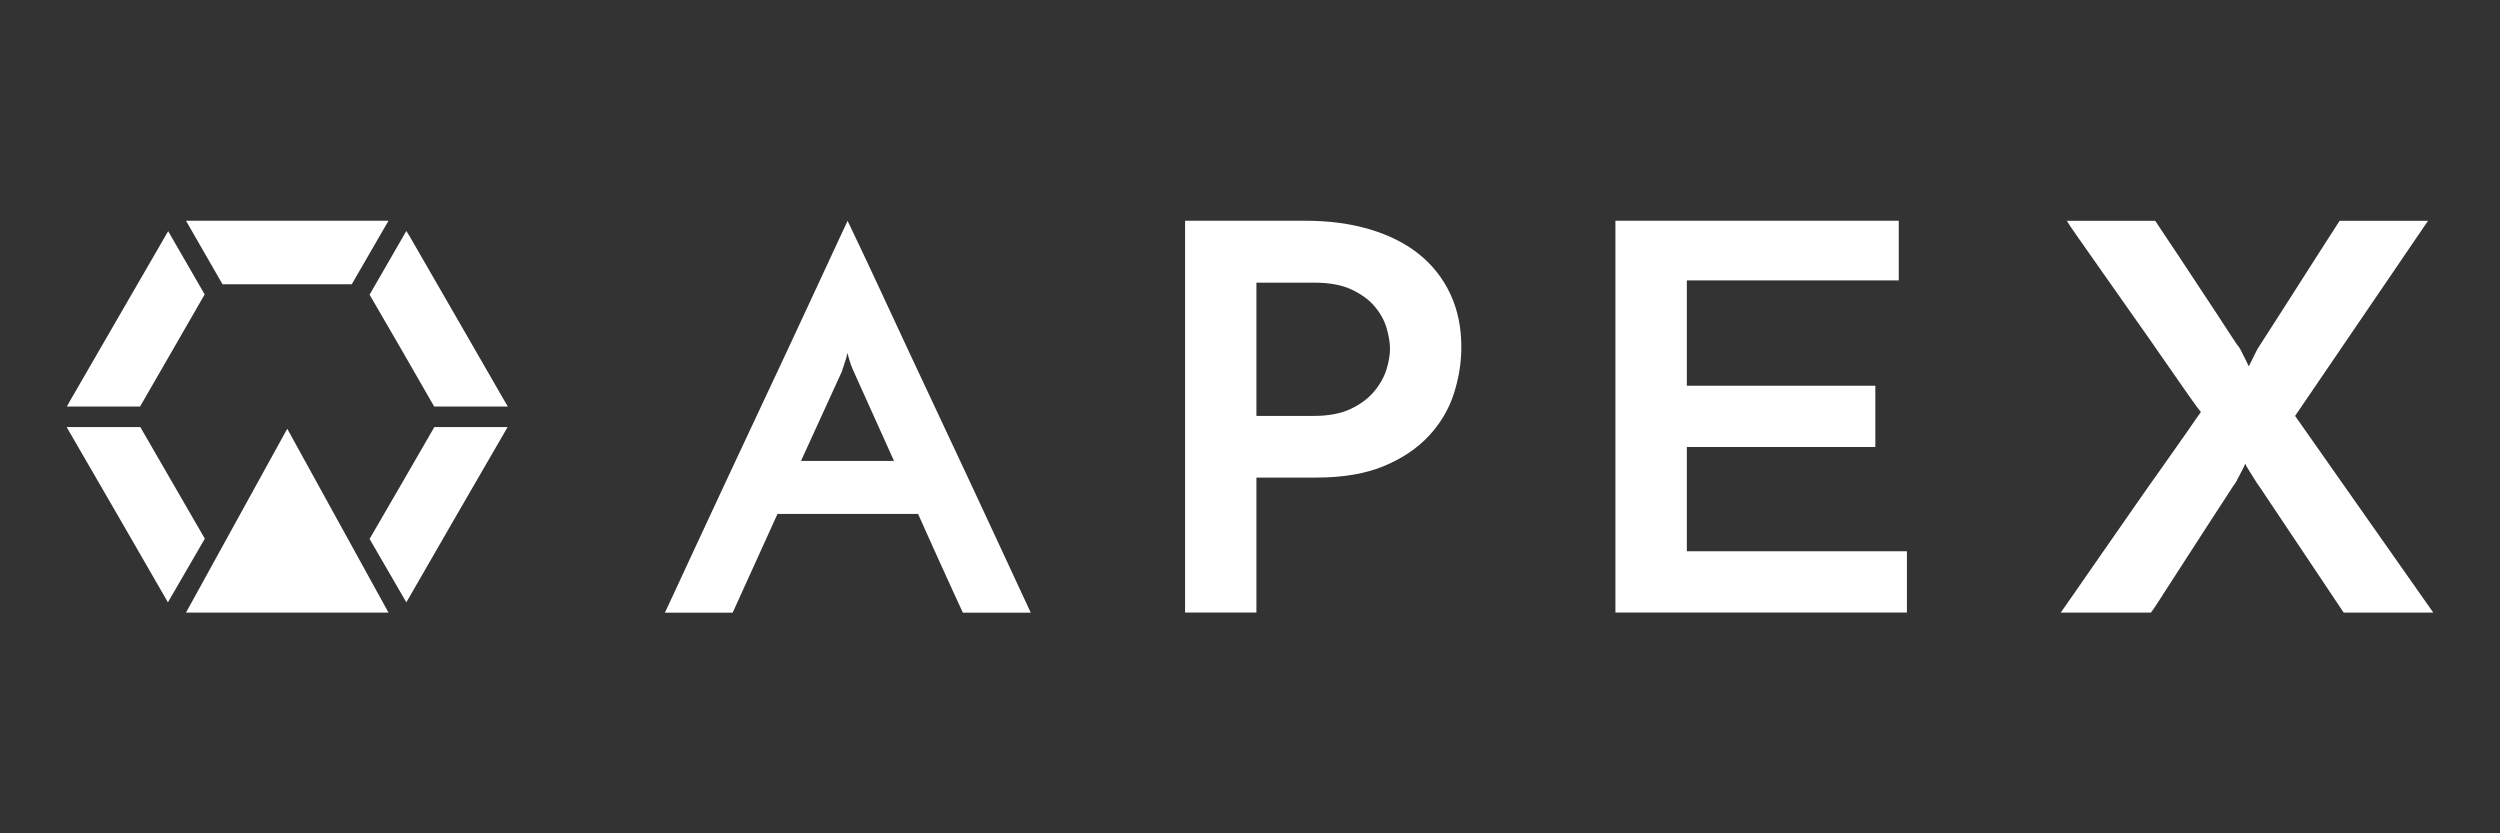 <svg xmlns="http://www.w3.org/2000/svg" id="Layer_2" viewBox="0 0 300 100"><rect x="0" y="0" width="300" height="100" fill="#333333" stroke="none"/><defs><style>.cls-1{fill:#fff;}</style></defs><polygon class="cls-1" points="22.32 73.51 23.08 73.51 34.47 73.51 45.86 73.51 46.62 73.51 34.47 51.45 22.32 73.51"></polygon><polygon class="cls-1" points="34.47 34.11 42.21 34.11 46.62 26.49 22.32 26.49 26.7 34.11 34.47 34.11"></polygon><polygon class="cls-1" points="20.69 42.05 24.56 35.33 20.18 27.74 19.8 28.4 14.11 38.23 8.41 48.09 8.03 48.78 16.81 48.78 20.69 42.05"></polygon><polygon class="cls-1" points="48.23 42.05 52.1 48.78 60.94 48.78 60.53 48.09 54.85 38.23 49.17 28.38 48.76 27.72 44.35 35.36 48.23 42.05"></polygon><polygon class="cls-1" points="20.71 57.95 16.84 51.25 8 51.25 8.38 51.91 14.09 61.77 19.77 71.62 20.15 72.28 24.58 64.64 20.71 57.95"></polygon><polygon class="cls-1" points="48.25 57.95 44.35 64.67 48.76 72.28 49.14 71.62 54.82 61.77 60.53 51.91 60.91 51.25 52.12 51.25 48.25 57.95"></polygon><path class="cls-1" d="m115.54,73.51c-.13-.29-.37-.8-.71-1.54-.34-.74-.75-1.64-1.24-2.71-.49-1.07-1.03-2.25-1.61-3.55-.58-1.3-1.19-2.64-1.81-4.04h-16.87l-5.38,11.85h-8.13c.18-.37.6-1.29,1.28-2.75.67-1.46,1.51-3.27,2.52-5.43s2.13-4.57,3.36-7.22c1.23-2.65,2.5-5.36,3.8-8.11,1.3-2.75,2.56-5.46,3.8-8.11,1.23-2.65,2.35-5.06,3.36-7.22s1.85-3.97,2.52-5.43c.67-1.46,1.1-2.38,1.28-2.75.18.37.62,1.29,1.31,2.75.69,1.46,1.55,3.27,2.55,5.43,1.01,2.16,2.13,4.57,3.36,7.22,1.23,2.65,2.5,5.36,3.8,8.11,1.3,2.76,2.56,5.46,3.8,8.11,1.23,2.65,2.35,5.06,3.36,7.22s1.85,3.97,2.52,5.43c.67,1.46,1.1,2.38,1.28,2.75h-8.13Zm-19.42-18.2h11.16l-4.84-10.74s-.16-.32-.34-.83c-.18-.51-.31-.98-.4-1.39-.09.41-.22.87-.4,1.39-.18.51-.27.79-.27.83l-4.91,10.74Z"></path><path class="cls-1" d="m142.21,73.51V26.49h14.47c2.81,0,5.37.34,7.69,1.03,2.32.69,4.29,1.68,5.9,2.97s2.87,2.88,3.76,4.77c.89,1.89,1.33,4.02,1.33,6.38,0,1.89-.3,3.77-.91,5.64-.61,1.87-1.61,3.55-2.99,5.03-1.38,1.48-3.17,2.69-5.37,3.61-2.2.92-4.92,1.39-8.15,1.39h-7.17v16.19h-8.57Zm8.57-23.6h6.88c1.78,0,3.25-.28,4.43-.84,1.17-.56,2.11-1.26,2.81-2.1.7-.84,1.19-1.72,1.48-2.64.28-.92.42-1.75.42-2.48,0-.69-.13-1.49-.39-2.42-.26-.92-.73-1.79-1.41-2.61-.68-.82-1.6-1.5-2.78-2.06-1.17-.56-2.67-.84-4.5-.84h-6.95v15.99Z"></path><path class="cls-1" d="m193.85,73.51V26.49h34v7.16h-25.43v12.64h22.62v7.35h-22.62v12.51h26.41v7.35h-34.98Z"></path><path class="cls-1" d="m264.11,49.45c-.19-.21-.69-.9-1.51-2.06-.82-1.16-1.79-2.56-2.92-4.19-1.12-1.63-2.34-3.37-3.65-5.22-1.31-1.85-2.53-3.58-3.65-5.19-1.12-1.61-2.1-3-2.92-4.16-.82-1.16-1.3-1.87-1.44-2.13h10.61c.14.22.47.71.98,1.48.51.77,1.12,1.69,1.83,2.74.7,1.05,1.44,2.17,2.21,3.35.77,1.18,1.51,2.3,2.21,3.35.7,1.05,1.3,1.97,1.79,2.74.49.77.83,1.27,1.02,1.48.05.04.21.35.49.9.28.56.51,1.03.7,1.42.19-.39.42-.86.7-1.42.28-.56.44-.86.49-.9.14-.21.46-.71.95-1.48.49-.77,1.08-1.69,1.76-2.74.68-1.05,1.39-2.17,2.14-3.35.75-1.18,1.46-2.3,2.14-3.35.68-1.05,1.26-1.97,1.76-2.74.49-.77.81-1.27.95-1.48h10.61l-15.95,23.41,16.58,23.6h-10.75l-10.05-15.03s-.15-.19-.32-.45c-.16-.26-.34-.54-.53-.84-.19-.3-.38-.6-.56-.9-.19-.3-.31-.52-.35-.64-.19.43-.41.88-.67,1.35-.26.47-.39.73-.39.77-.19.26-.54.78-1.05,1.58-.52.8-1.12,1.73-1.83,2.81-.7,1.08-1.45,2.24-2.25,3.48-.8,1.25-1.55,2.41-2.25,3.48-.7,1.08-1.31,2.02-1.83,2.84-.52.82-.87,1.33-1.05,1.55h-10.82c.19-.26.7-1,1.55-2.22.84-1.23,1.85-2.68,3.02-4.35,1.17-1.68,2.43-3.49,3.79-5.45,1.36-1.96,2.63-3.77,3.83-5.45,1.19-1.68,2.21-3.13,3.06-4.35.84-1.23,1.36-1.97,1.55-2.22Z"></path></svg>